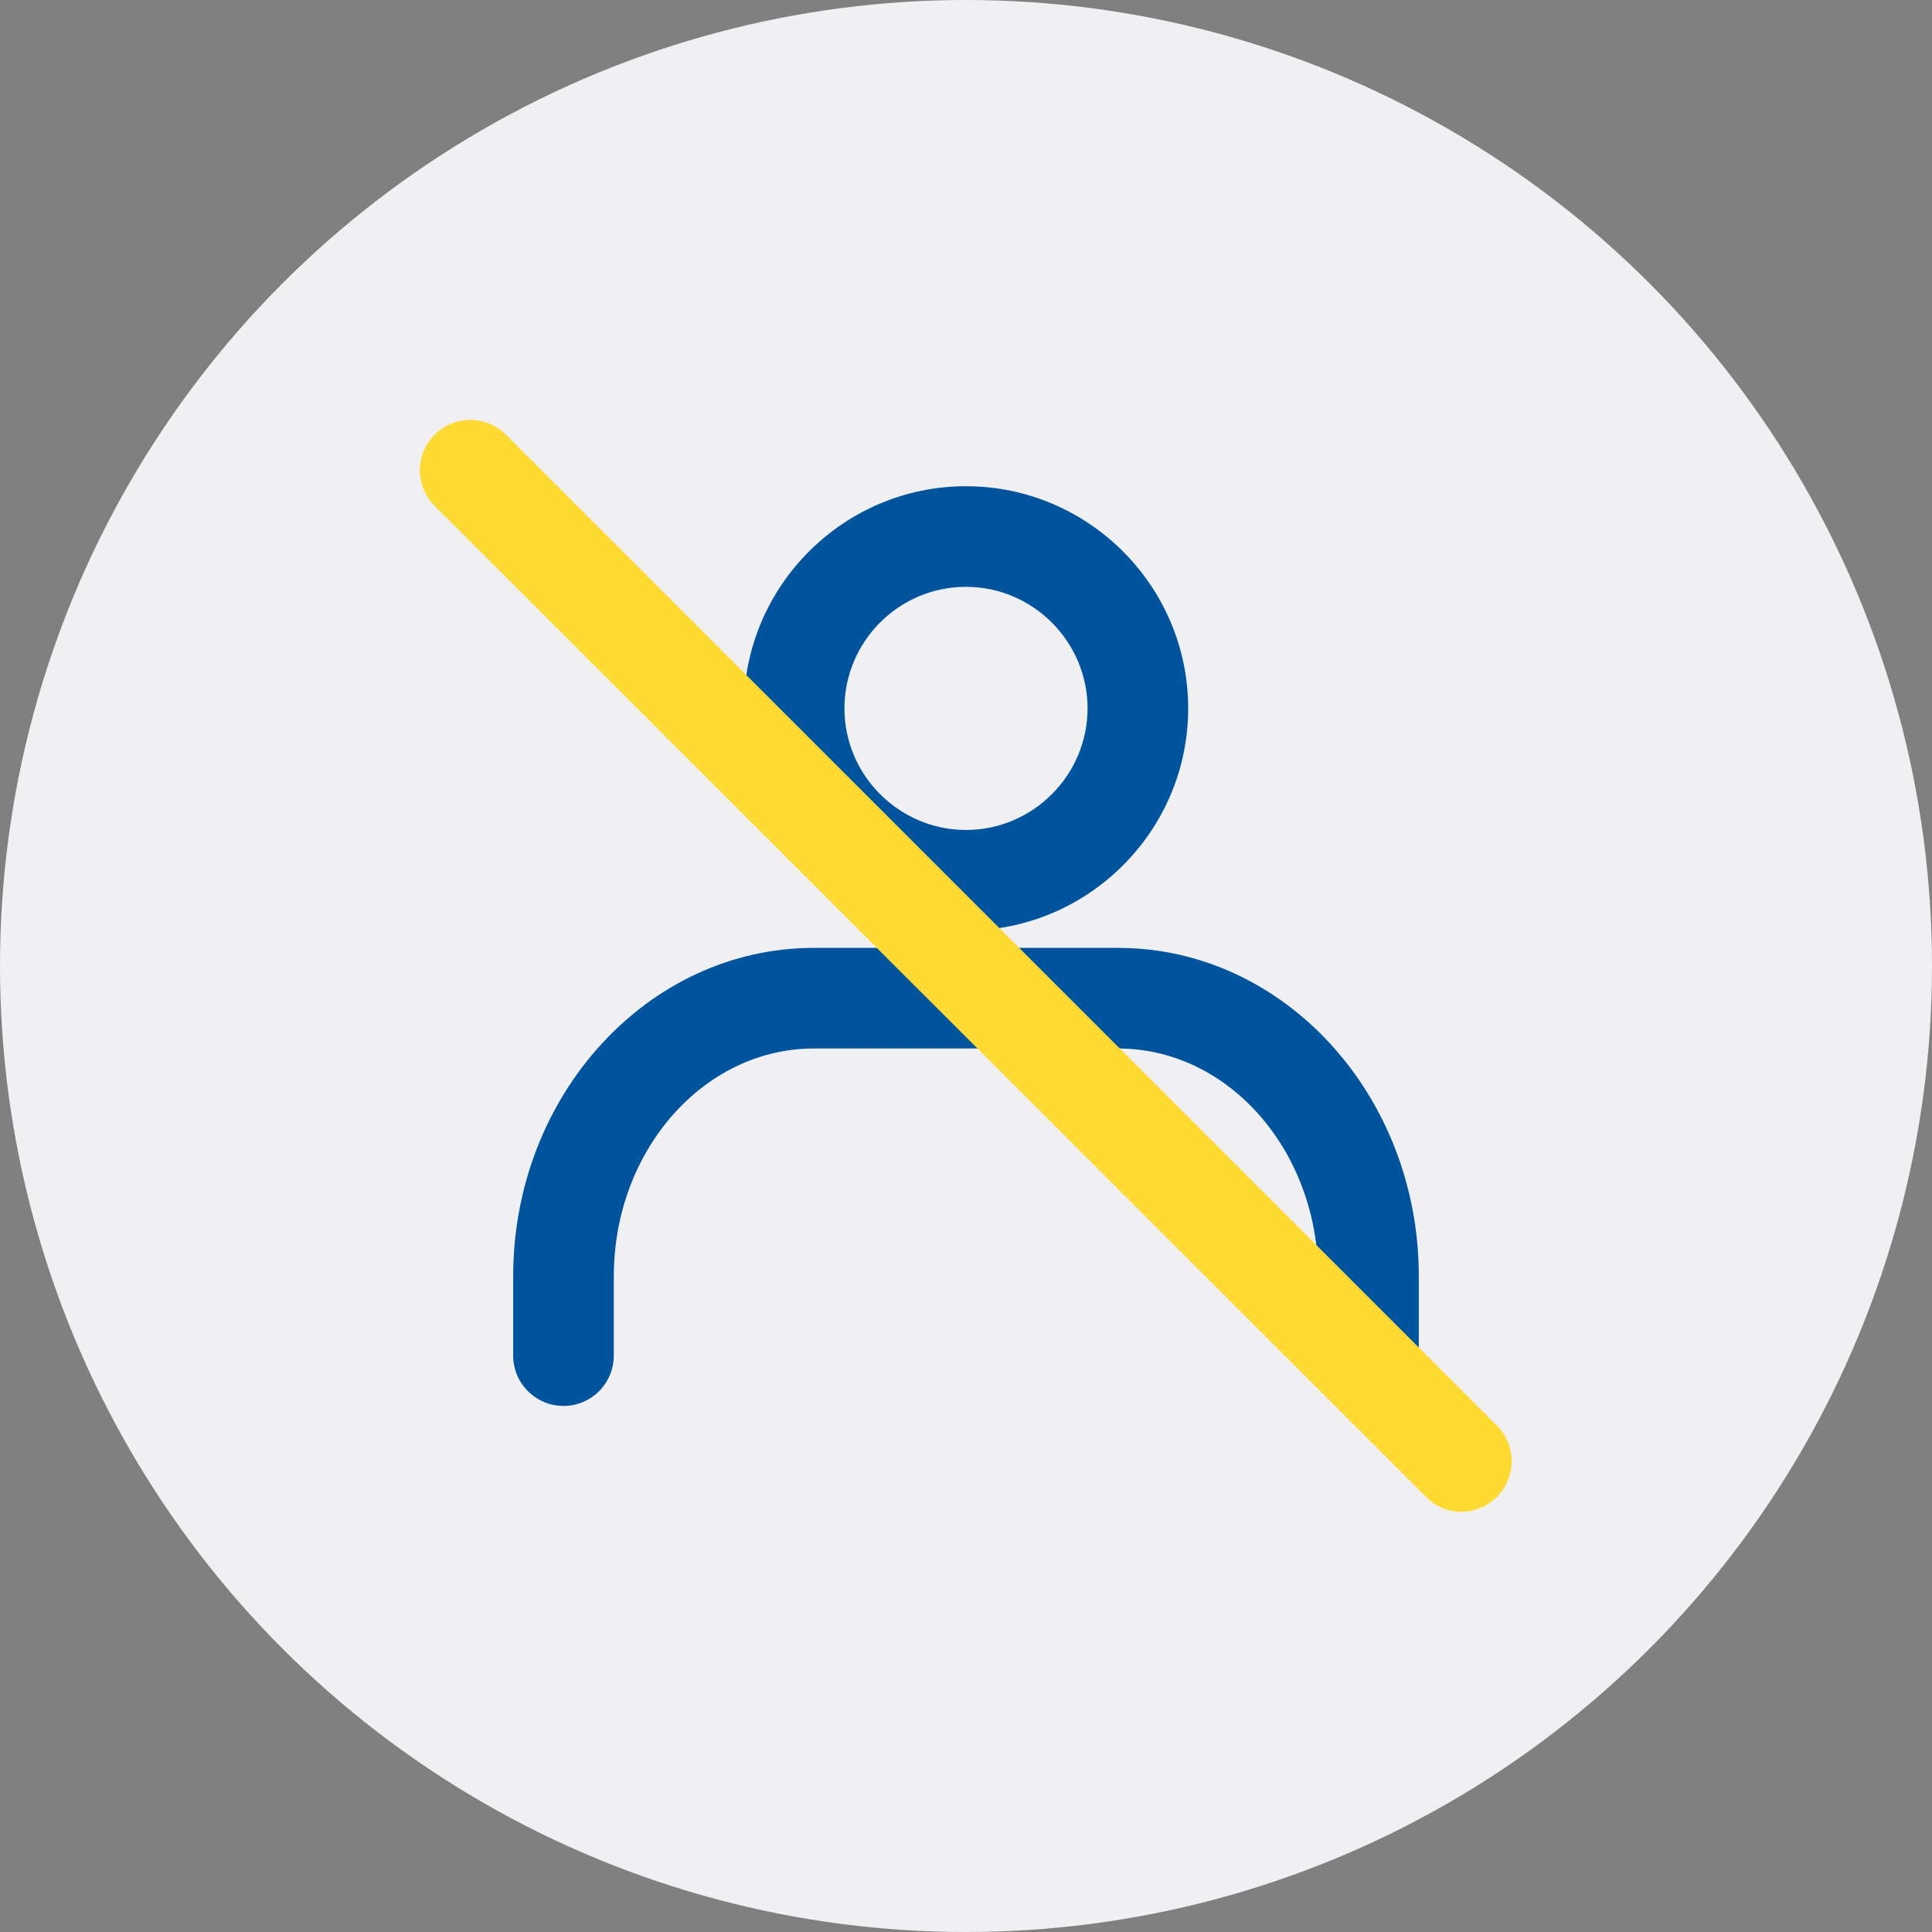 <?xml version="1.0" encoding="UTF-8"?><svg id="b" xmlns="http://www.w3.org/2000/svg" viewBox="0 0 48 48"><rect x="0" y="0" width="48" height="48" fill="#808080" stroke="none"/><g id="c"><g id="d"><circle cx="24" cy="24" r="24" fill="#f0f0f3"/><g id="e"><path d="M24,23.12c-3.04,0-5.52-2.48-5.52-5.52s2.48-5.52,5.52-5.52,5.52,2.48,5.52,5.52-2.48,5.52-5.52,5.52Zm0-8.54c-1.67,0-3.02,1.36-3.02,3.02s1.36,3.02,3.02,3.02,3.02-1.36,3.02-3.02-1.36-3.02-3.02-3.02Z" fill="#00549d"/><path d="M34,34.93c-.69,0-1.25-.56-1.25-1.25v-1.97c0-3.12-2.23-5.66-4.97-5.66h-7.56c-2.74,0-4.97,2.54-4.97,5.66v1.97c0,.69-.56,1.25-1.25,1.25s-1.25-.56-1.25-1.25v-1.97c0-4.5,3.35-8.16,7.47-8.16h7.56c4.12,0,7.47,3.66,7.47,8.16v1.97c0,.69-.56,1.25-1.25,1.25Z" fill="#00549d"/></g><path d="M36.31,37.56c-.32,0-.64-.12-.88-.37L10.8,12.57c-.49-.49-.49-1.28,0-1.77s1.28-.49,1.77,0l24.62,24.62c.49,.49,.49,1.28,0,1.77-.24,.24-.56,.37-.88,.37Z" fill="#ffda33"/></g></g></svg>